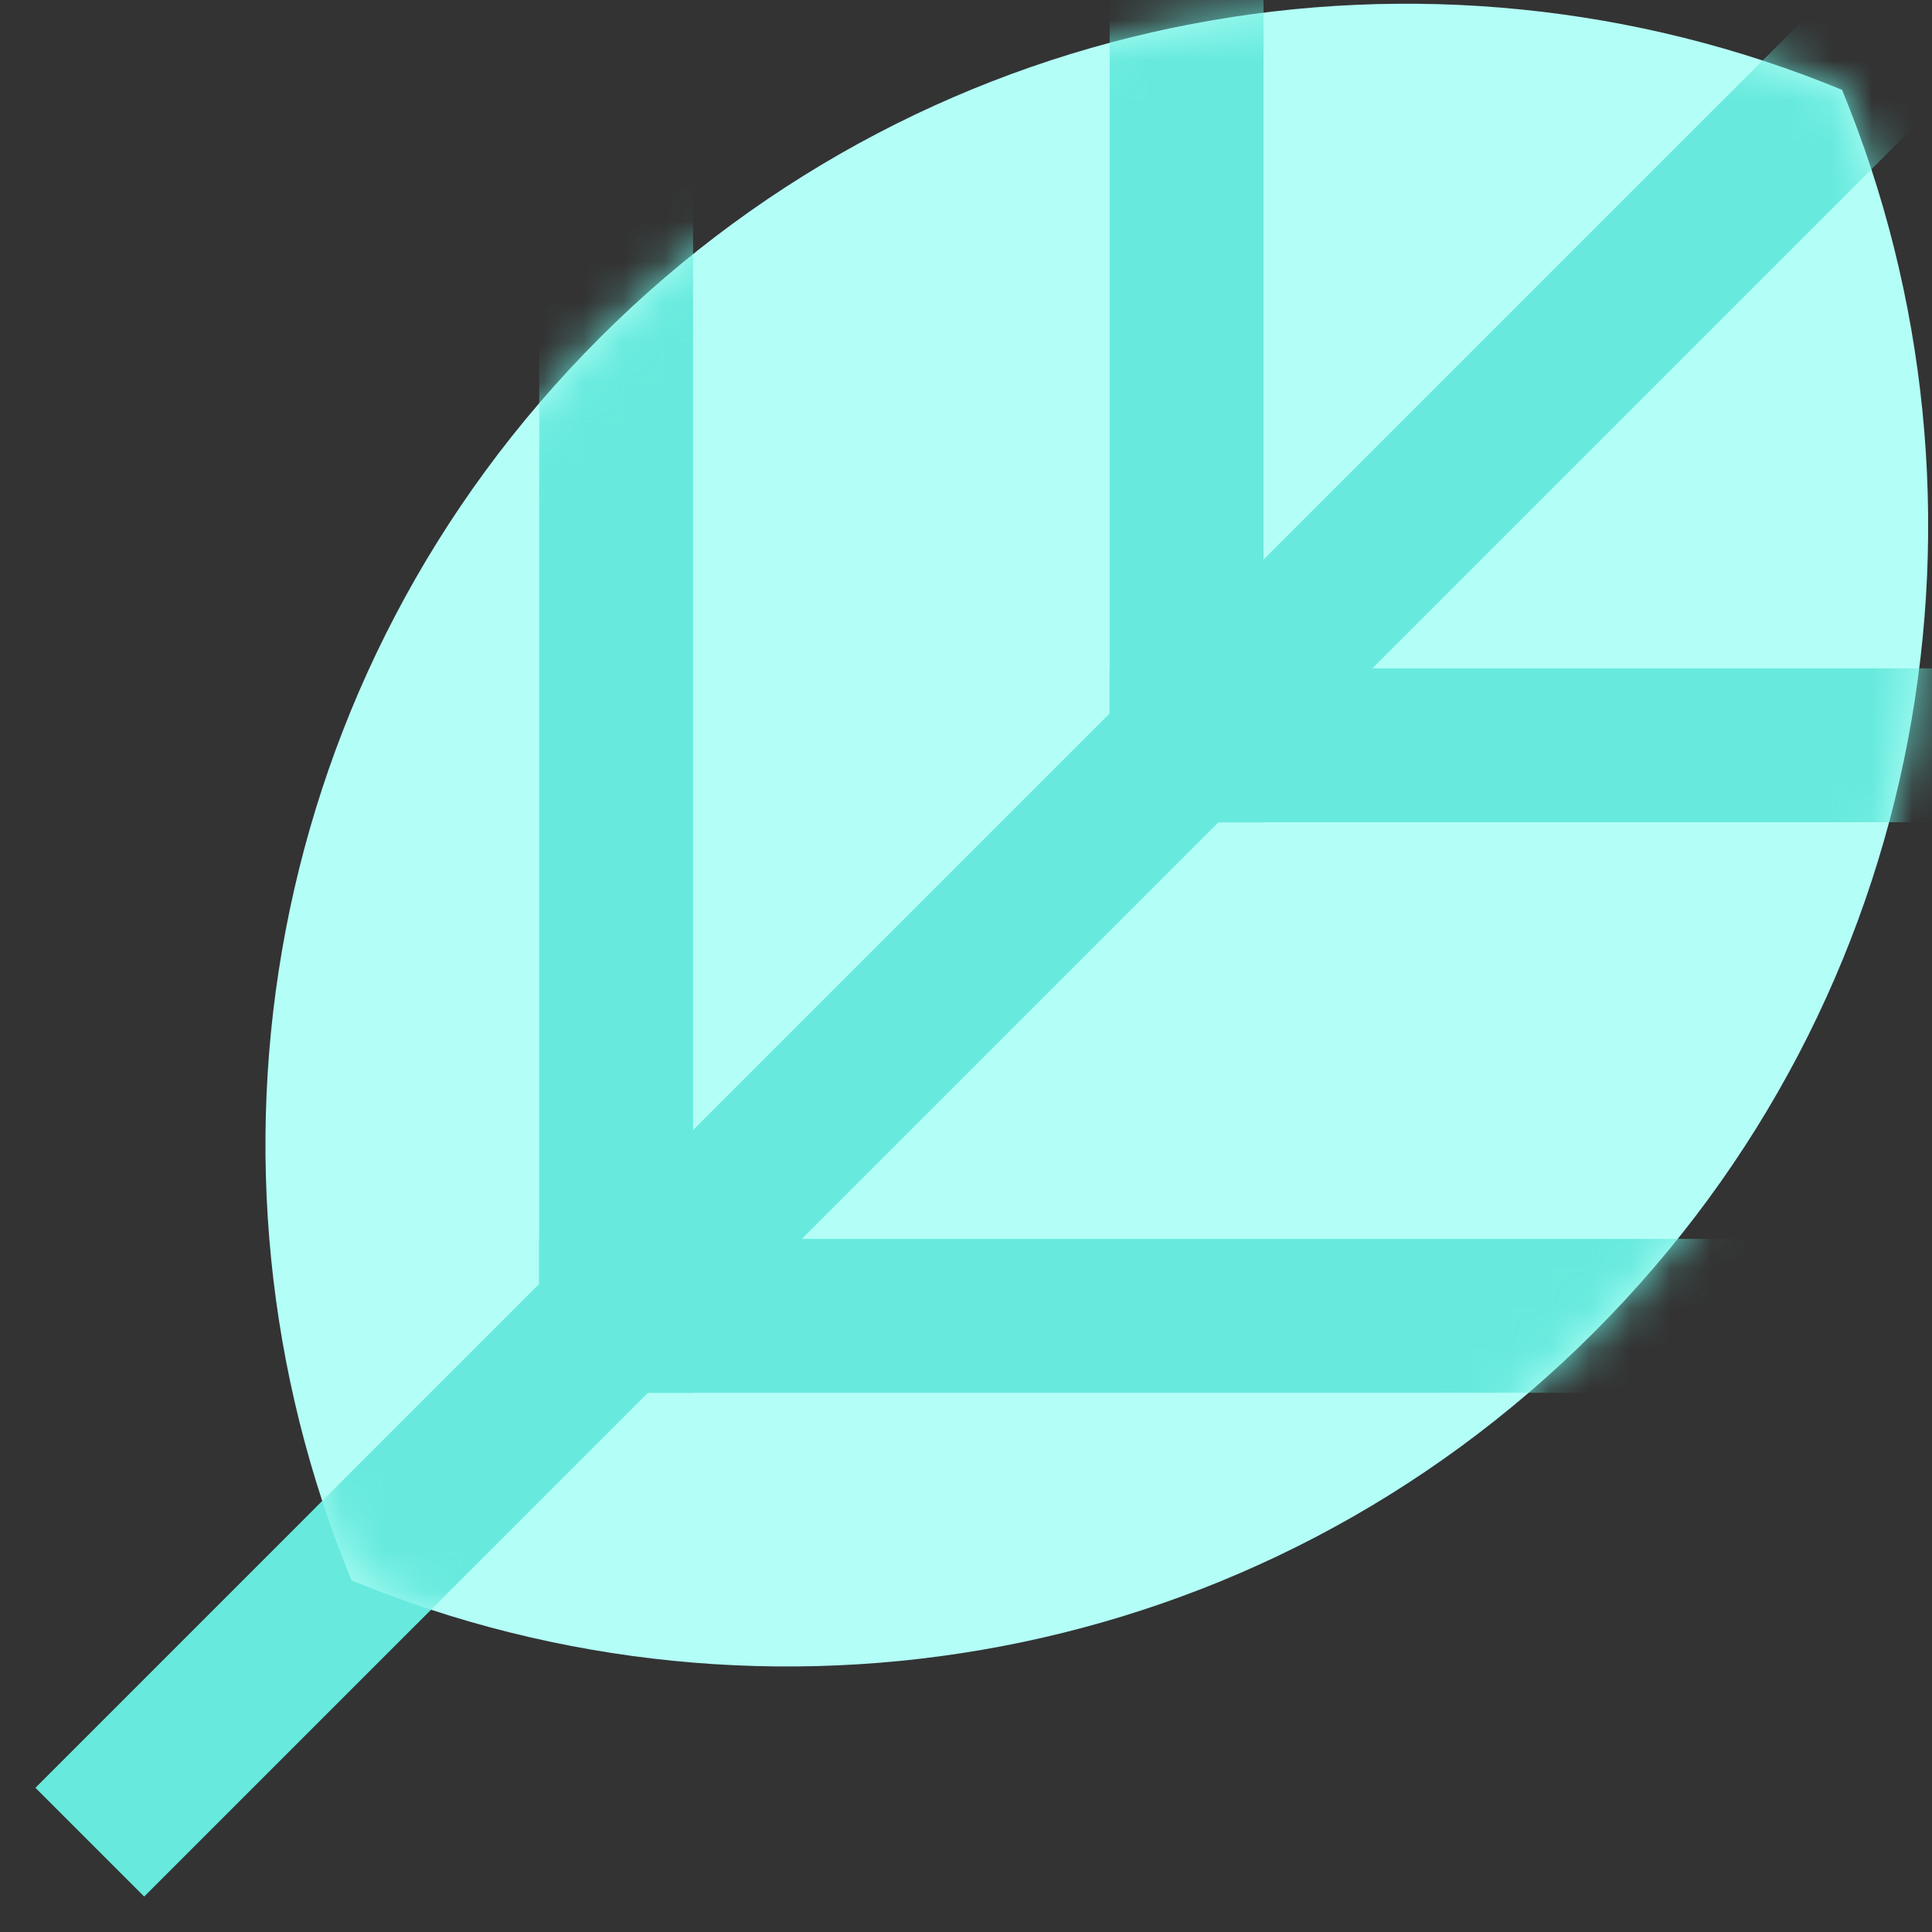 <svg width="48" height="48" viewBox="0 0 48 48" fill="none" xmlns="http://www.w3.org/2000/svg">
<rect x="0" y="0" width="48" height="48" fill="#333333" stroke="none"/>
<g clip-path="url(#clip0_14662_2074)">
<rect x="14.947" y="30.35" width="3.822" height="19.894" transform="rotate(45 14.947 30.35)" fill="#67EADD"/>
<path fill-rule="evenodd" clip-rule="evenodd" d="M45.765 2.232C50.002 12.501 47.947 24.755 39.602 33.101C31.258 41.445 19.005 43.5 8.735 39.264C4.498 28.994 6.553 16.74 14.898 8.395C23.243 0.05 35.496 -2.004 45.765 2.232Z" fill="#B3FEF7"/>
<mask id="mask0_14662_2074" style="mask-type:alpha" maskUnits="userSpaceOnUse" x="6" y="0" width="42" height="42">
<path fill-rule="evenodd" clip-rule="evenodd" d="M45.765 2.233C50.002 12.502 47.947 24.756 39.602 33.102C31.258 41.446 19.005 43.501 8.735 39.265C4.498 28.995 6.553 16.741 14.898 8.396C23.243 0.051 35.496 -2.003 45.765 2.233Z" fill="#B3FEF7"/>
</mask>
<g mask="url(#mask0_14662_2074)">
<g style="mix-blend-mode:screen">
<path fill-rule="evenodd" clip-rule="evenodd" d="M59.098 20.428V16.605L31.392 16.605L31.392 -7.379H27.569L27.569 16.605L27.565 16.605V20.428L27.569 20.428L27.569 20.433L31.392 20.433L31.392 20.428H59.098Z" fill="#67EADD"/>
</g>
<g style="mix-blend-mode:screen">
<path fill-rule="evenodd" clip-rule="evenodd" d="M46.094 34.603L46.094 30.78L17.219 30.78L17.219 2.419L13.397 2.419L13.397 30.78H13.39V34.603H13.397V34.608H17.219V34.603L46.094 34.603Z" fill="#67EADD"/>
</g>
<g style="mix-blend-mode:multiply">
<rect x="47.963" y="-2.667" width="3.822" height="70.032" transform="rotate(45 47.963 -2.667)" fill="#67EADD"/>
</g>
</g>
</g>
<defs>
<clipPath id="clip0_14662_2074">
<rect width="48" height="48" fill="white"/>
</clipPath>
</defs>
</svg>
